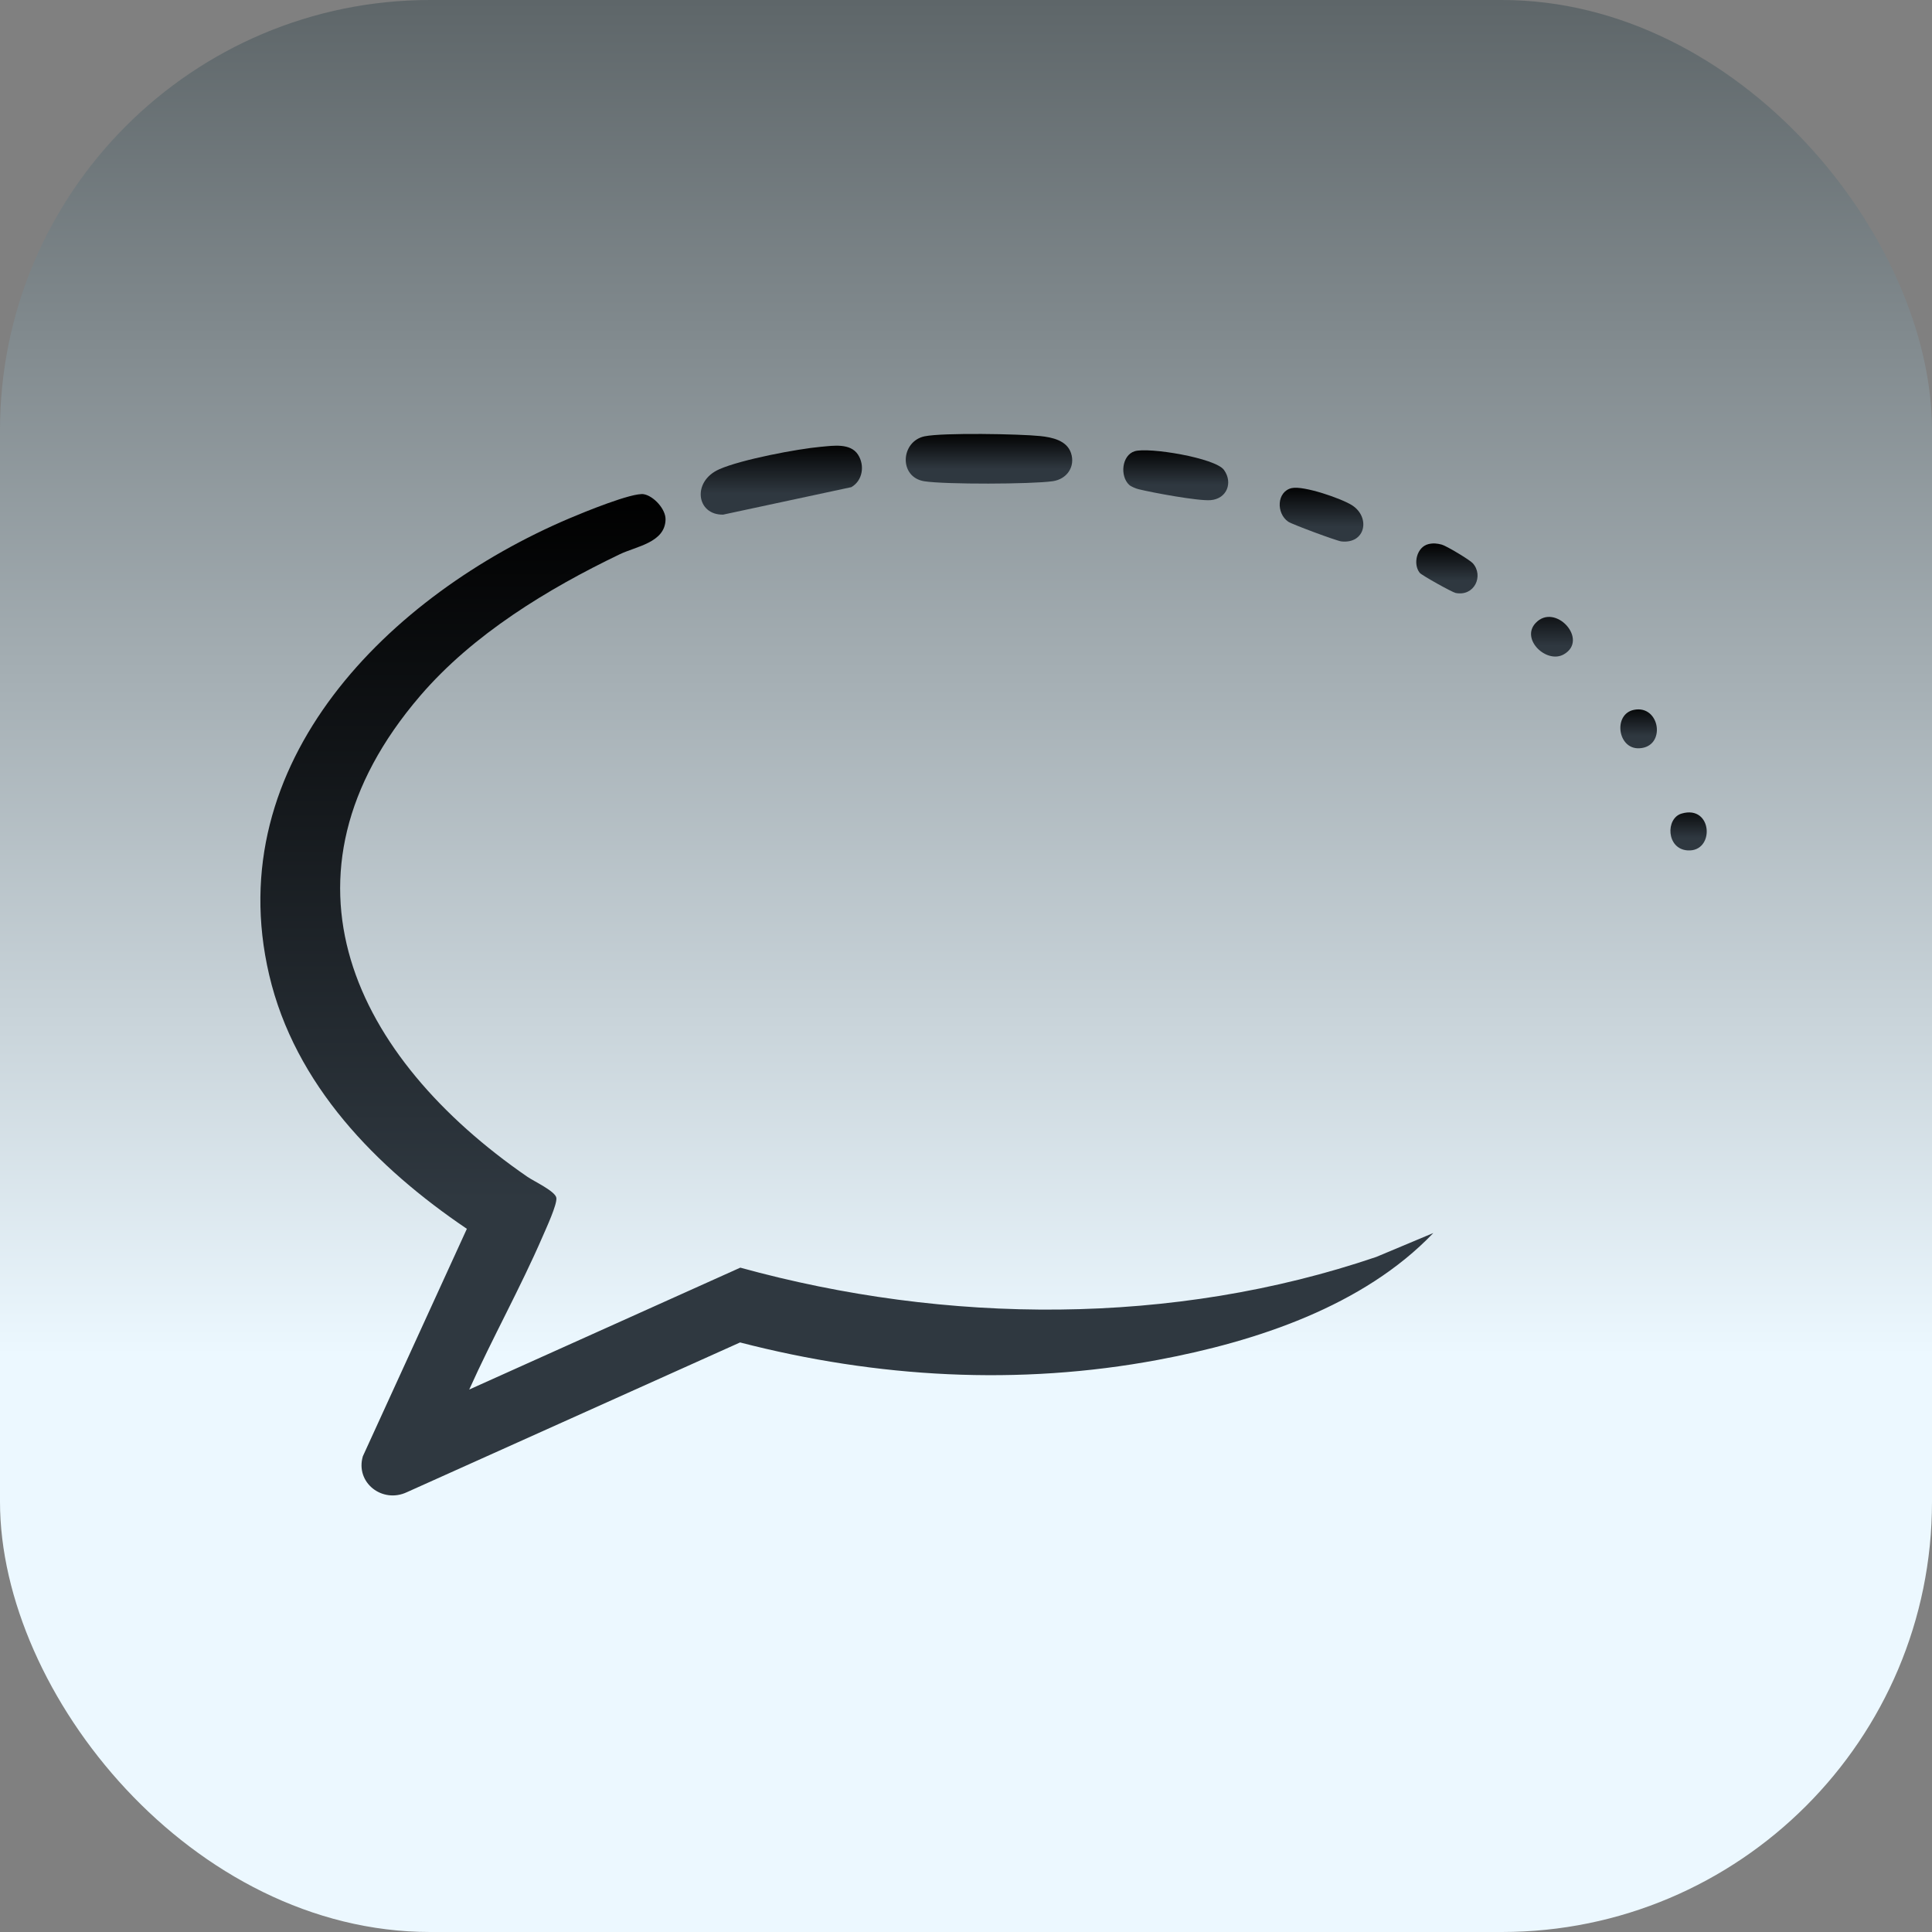 <svg xmlns="http://www.w3.org/2000/svg" viewBox="0 0 1024 1024">
  <rect x="0" y="0" width="1024" height="1024" fill="#808080" stroke="none"/>
  <defs>
    <linearGradient id="bg" x1="0.5" y1="0" x2="0.5" y2="0.7">
      <stop offset="0%" stop-color="#5d6568"/>
      <stop offset="100%" stop-color="#ecf8ff"/>
    </linearGradient>
    <linearGradient id="bubble" x1="0.5" y1="0" x2="0.5" y2="0.7">
      <stop offset="0%" stop-color="#000000"/>
      <stop offset="100%" stop-color="#2f3840"/>
    </linearGradient>
    <clipPath id="roundedSquare">
      <rect x="0" y="0" width="1024" height="1024" rx="228" ry="228"/>
    </clipPath>
  </defs>
  <g clip-path="url(#roundedSquare)">
    <rect width="1024" height="1024" fill="url(#bg)"/>
    <g transform="translate(138, 230) scale(1.1)">
      <path fill="url(#bubble)" d="M77.04,126.14c-74.92,87.33-31.62,174.43,51.66,231.82,3.13,2.15,13.49,6.96,13.92,10.13s-4.89,14.62-6.53,18.42c-10.83,25.01-24.28,49.07-35.45,73.93l130.61-58.73c99.35,27.4,208.49,28.17,306.48-5.18l27.45-11.51c-33.74,35.29-85.53,52.32-132.68,61.13-67.16,12.55-135.4,8.65-201.36-8.4l-160.49,72.13c-11.85,5.63-24.99-4.56-21.27-17.28l50.12-109.6c-43.6-29.47-82.88-69.42-95.26-122.35C-19.77,158.03,62.38,77.42,148.91,40.67c6.49-2.76,30.46-12.63,35.89-11.62,4.71.87,10.51,7.14,10.43,12.13-.19,11.19-14.11,12.97-22.04,16.78-34.8,16.72-70.78,38.6-96.15,68.18Z"/>
      <path fill="url(#bubble)" d="M320.15,1.13c8.82-1.8,45.6-1.14,55.59-.11,5.69.59,12.78,2.05,14.84,8.14,2.23,6.61-1.96,12.65-8.82,13.62-10.31,1.46-51.68,1.59-61.78.03-12.52-1.93-11.54-19.3.16-21.69Z"/>
      <path fill="url(#bubble)" d="M270.27,6.18c5.84-.53,13.98-1.83,17.65,3.73,3.43,5.21,2.3,12.6-3.18,15.73l-61.77,13.24c-12.87.23-15.15-16.01-1.82-21.88,10.55-4.65,37.31-9.76,49.12-10.83Z"/>
      <path fill="url(#bubble)" d="M418.64,24.56c-4.57-4.25-3.6-14.29,2.64-16.23,6.63-2.06,38.84,3.2,43.03,9.02,4.42,6.14,1.38,13.93-6.47,14.55-5.96.48-28.12-3.64-34.77-5.29-1.2-.3-3.57-1.26-4.43-2.06Z"/>
      <path fill="url(#bubble)" d="M496.97,26.09c5.66-1.28,24.11,5.05,29.17,8.36,8.77,5.74,6.44,18.61-5.3,17.33-2.25-.25-23.74-8.24-25.54-9.47-5.95-4.07-5.6-14.58,1.67-16.23Z"/>
      <path fill="url(#bubble)" d="M562.91,53.06c2.29-.52,4.08-.32,6.31.26s13.56,7.38,14.98,8.99c5.36,6.03.78,16.1-8.28,14.31-1.67-.33-16.37-8.53-17.3-9.7-3.41-4.28-1.4-12.57,4.29-13.86Z"/>
      <path fill="url(#bubble)" d="M614.45,91.12c9.39-10.05,25.9,8.09,13.58,15.09-8.24,4.68-20.9-7.26-13.58-15.09Z"/>
      <path fill="url(#bubble)" d="M661.83,132.94c12.63-2.56,15.71,17.87,2.6,18.52-10.55.53-12.68-16.48-2.6-18.52Z"/>
      <path fill="url(#bubble)" d="M684.77,182.93c15.03-4.45,16.23,18.6,2.92,17.73-10.28-.67-10.66-15.44-2.92-17.73Z"/>
    </g>
  </g>
</svg>
